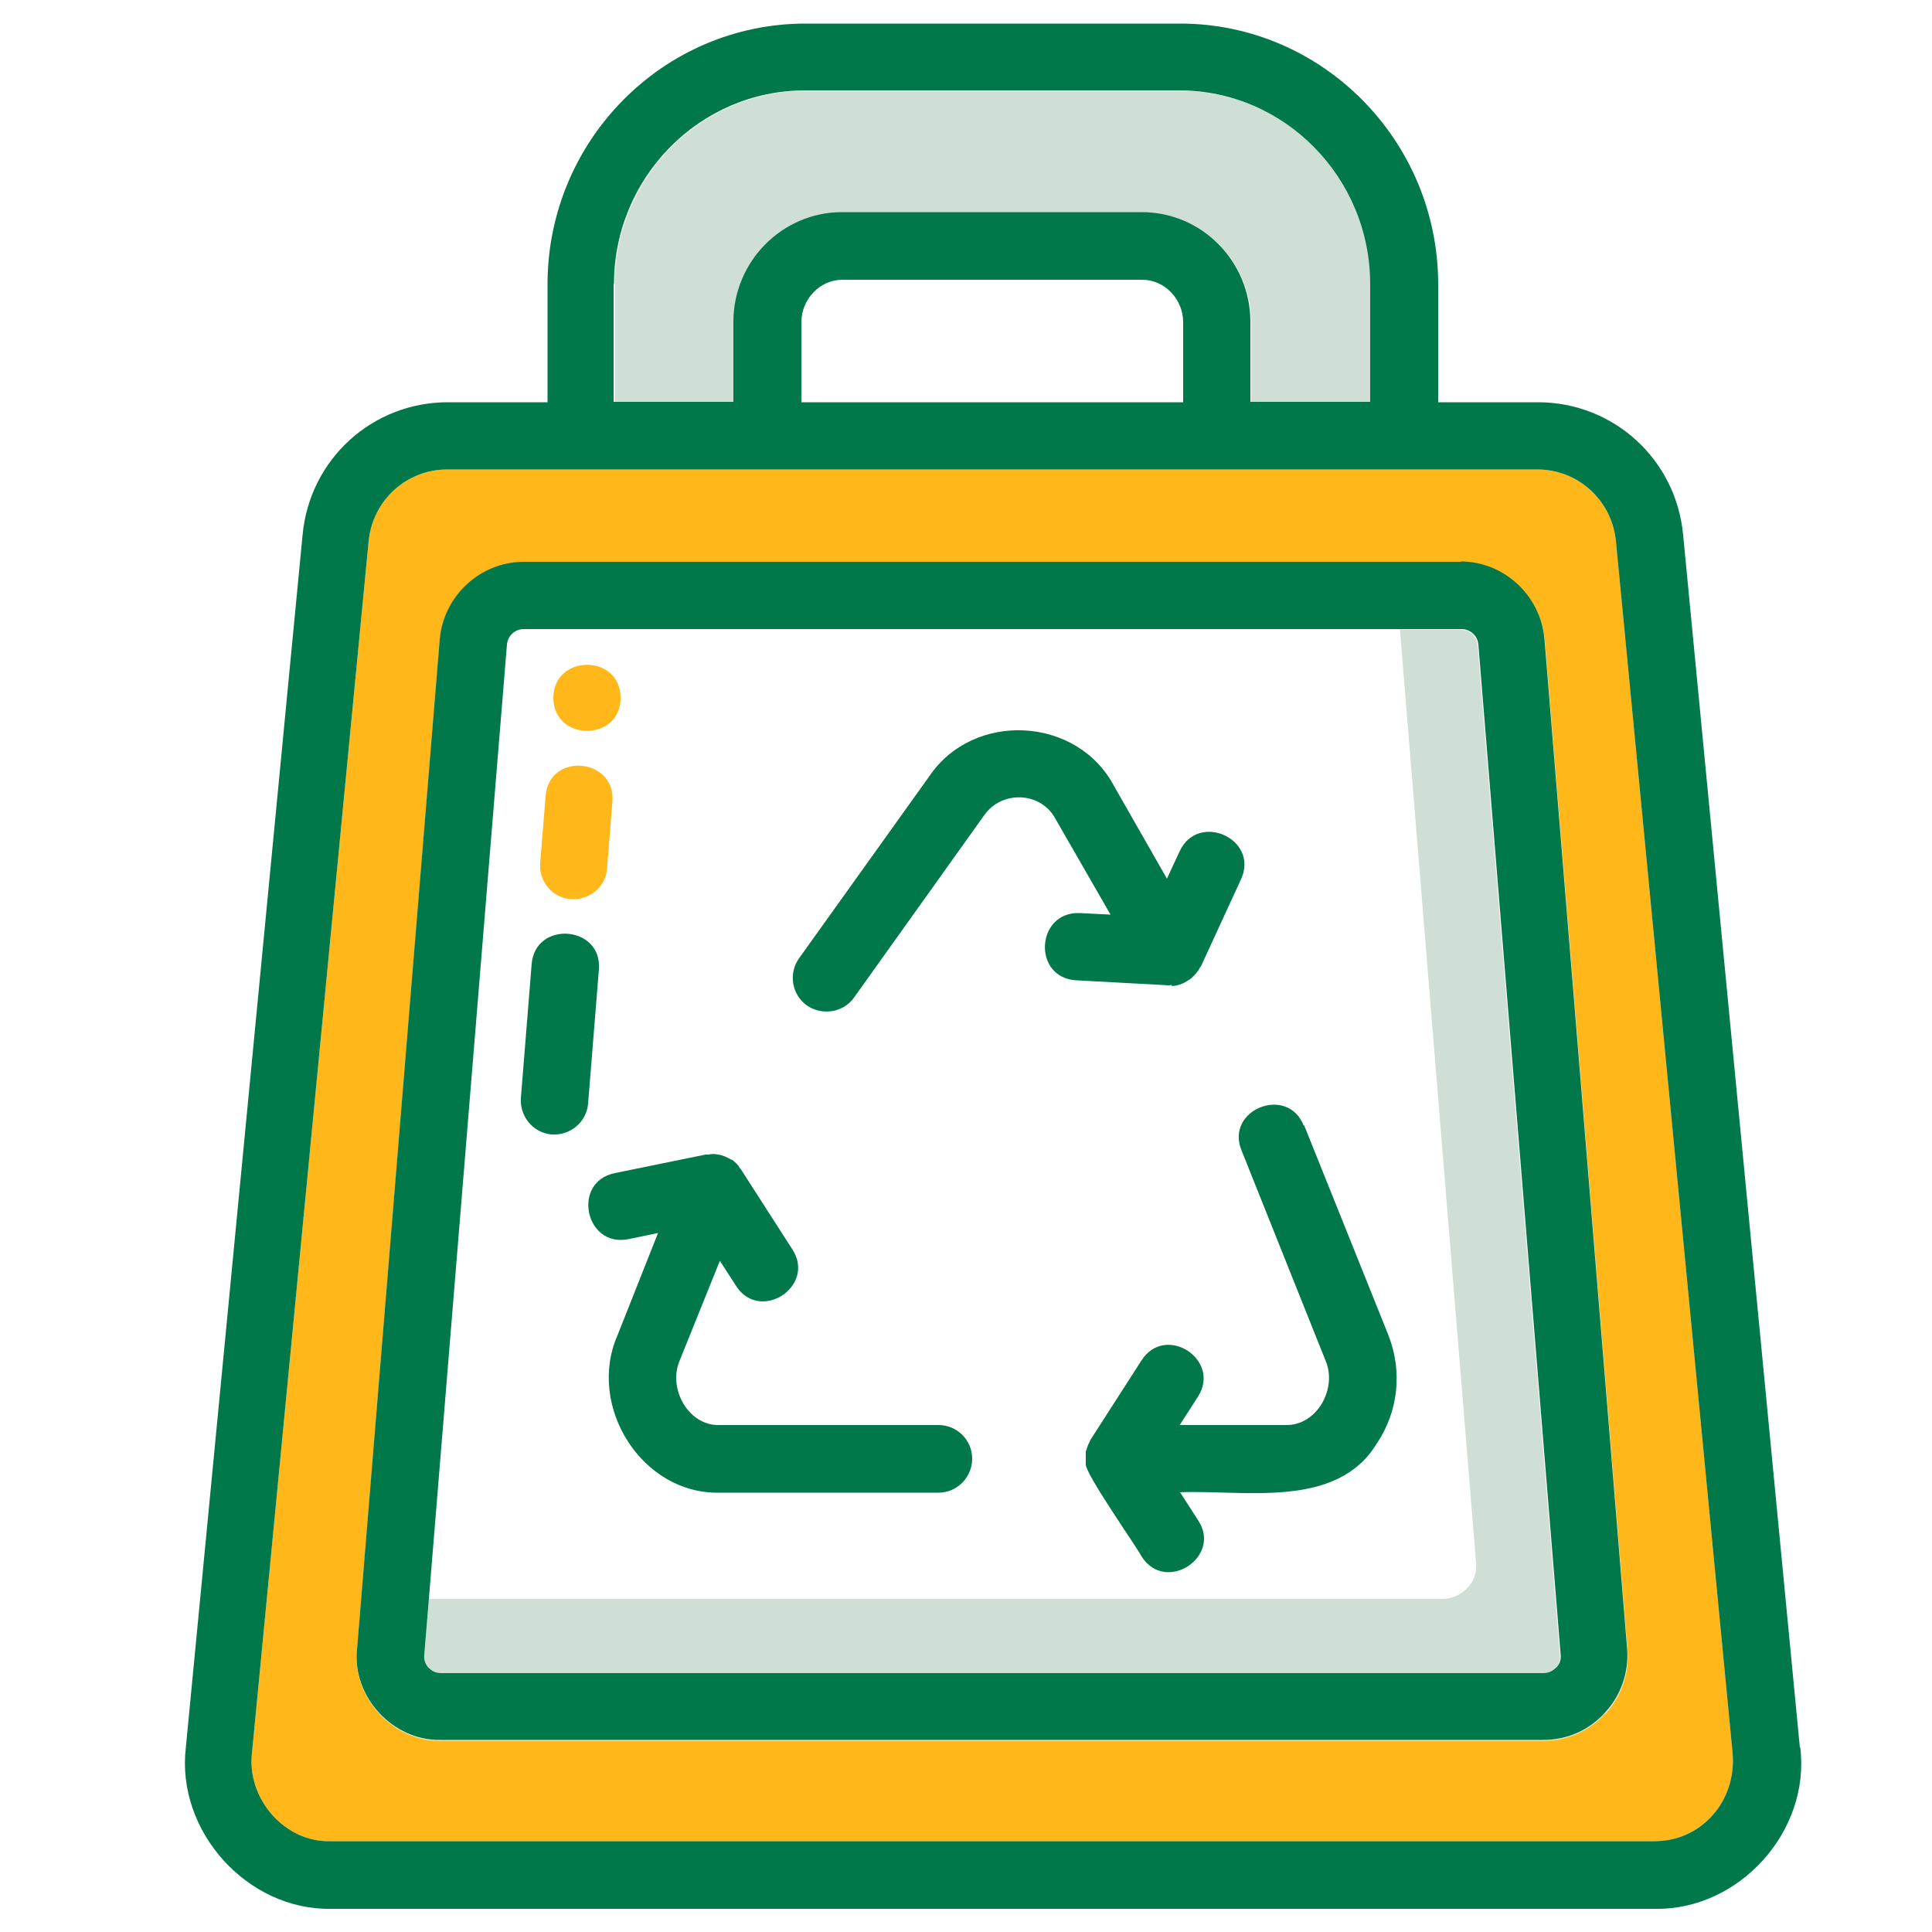 <svg xmlns="http://www.w3.org/2000/svg" id="Capa_1" data-name="Capa 1" viewBox="0 0 500 500"><defs><style>      .cls-1 {        fill: #cfdfd6;      }      .cls-1, .cls-2, .cls-3, .cls-4 {        stroke-width: 0px;      }      .cls-2 {        fill: #ffb71a;      }      .cls-3 {        fill: none;      }      .cls-4 {        fill: #007849;      }    </style></defs><path class="cls-3" d="M218,72.4c-5.8,0-10.6,5-10.6,11v20.7h98.8v-20.7c0-6-4.8-11-10.6-11h-77.6Z"></path><path class="cls-2" d="M397.9,121.5H115.7c-10.5,0-19.3,8-20.3,18.6l-30.2,313.7c-1.3,11.8,8.4,23,20.3,22.7h342.6c5.8,0,11.1-2.4,15-6.6,3.9-4.4,5.8-10.2,5.3-16.1l-30.2-313.7c-1-10.6-9.8-18.6-20.3-18.6ZM415.5,443.4c-4.1,4.5-9.9,7.1-16,7.1H114.1c-12.4.3-23-11.3-21.7-23.5l21.4-261.4c1-11.2,10.5-20,21.7-20h242.6c11.2,0,20.7,8.8,21.7,20l21.4,261.4c.5,6-1.6,12-5.7,16.5Z"></path><path class="cls-1" d="M190,83.4c0-15.7,12.6-28.4,28.1-28.4h77.6c15.4,0,28.1,12.7,28.1,28.4v20.7h31v-30.5c0-27.6-22.2-50.1-49.4-50.1h-96.9c-27.2,0-49.4,22.5-49.4,50.1v30.5h31v-20.7Z"></path><path class="cls-1" d="M378.1,162.9h-15.8l19.7,241.5c.3,2.4-.6,5-2.4,6.7-2.2,2.2-4.6,2.7-6.3,2.7H111l-1.2,14.6c-.2,1.7.6,2.8,1.1,3.3.5.5,1.6,1.4,3.2,1.4h285.3c1.7,0,2.7-.9,3.2-1.4.5-.5,1.3-1.7,1.1-3.3l-21.3-261.4c-.2-2.3-2.1-4-4.4-4Z"></path><path class="cls-2" d="M160.6,180.6c0-11.4-17.3-11.4-17.4,0,.1,11.4,17.4,11.4,17.4,0Z"></path><path class="cls-2" d="M147.7,232.7c4.8.3,9.1-3.1,9.4-8l1.4-17.3c.8-11.3-16.4-12.8-17.3-1.4l-1.4,17.3c-.4,4.8,3.1,9,7.9,9.4Z"></path><path class="cls-4" d="M465.8,452.2l-30.2-313.7c-1.8-19.6-18-34.4-37.6-34.4h-25.8v-30.5c0-37.2-30-67.5-66.8-67.5h-96.9c-36.9,0-66.8,30.3-66.8,67.5v30.5h-25.8c-19.6,0-35.8,14.8-37.6,34.4l-30.2,313.7c-2.6,21.7,15.9,42.2,37.6,41.8h342.6c21.8.4,40.3-20.1,37.6-41.8ZM158.9,73.5c0-27.6,22.2-50.1,49.4-50.1h96.9c27.2,0,49.4,22.5,49.4,50.1v30.5h-31v-20.7c0-15.7-12.6-28.4-28.1-28.4h-77.6c-15.4,0-28.1,12.7-28.1,28.4v20.7h-31v-30.5ZM306.2,83.4v20.7h-98.8v-20.7c0-6,4.8-11,10.6-11h77.6c5.8,0,10.6,5,10.6,11ZM443.1,469.9c-3.9,4.3-9.2,6.6-15,6.6H85.5c-11.9.3-21.6-11-20.3-22.7l30.2-313.7c1-10.6,9.8-18.6,20.3-18.6h282.2c10.5,0,19.3,8,20.3,18.6l30.2,313.7c.5,5.9-1.4,11.8-5.3,16.1Z"></path><path class="cls-4" d="M337.4,291.3c-4.2-10.6-20.4-4.1-16.1,6.4l21.7,54.3c3.2,7.2-2.1,17-10.3,16.8h-27.4l4.7-7.3c6.2-9.6-8.4-19.1-14.6-9.4l-13.3,20.7s0,0,0,.2c0,0-.2.2-.2.3-.4.8-.7,1.7-.9,2.4,0,.3,0,.5,0,.7,0,.8,0,1.6,0,2.4-.6,2,13.5,22,14.5,24.1,6.2,9.6,20.8,0,14.6-9.4l-4.7-7.3c16.4-.7,40.5,4.5,50.9-12.6,5.6-8.3,6.7-18.7,3-28.1l-21.8-54.3Z"></path><path class="cls-4" d="M242.9,368.8h-56.6c-8.2.3-13.5-9.5-10.4-16.7l10.4-25.8,4.2,6.5c6.2,9.6,20.7.1,14.6-9.4l-13.3-20.7c0-.2-.2-.2-.3-.3-.4-.9-1.3-1.7-2.1-2.3h-.2c-1-.6-2.3-1.2-3.4-1.3-.8-.2-1.6-.2-2.4,0-.3,0-.4,0-.6,0h-.2l-23.5,4.8c-11.2,2.3-7.7,19.3,3.5,17.1l7.7-1.6-10.5,26.5c-8,18.3,6.3,41.2,26.5,40.7h56.6c4.8,0,8.7-4,8.7-8.8s-3.9-8.7-8.7-8.7Z"></path><path class="cls-4" d="M303.2,255.2c2-.1,3.6-.9,5.2-2.1.9-.9,1.6-1.6,2.2-2.8l.2-.2,10.4-22.6c4.7-10.4-11.1-17.5-15.9-7.2l-3.3,7.1-13.7-24c-9.6-18.1-36.4-19.4-47.8-2.5l-33.7,47.1c-2.8,3.9-1.9,9.4,2,12.2,3.9,2.7,9.4,1.9,12.2-2l33.7-47.2c4.6-6.6,14.8-6.1,18.5,1l14.2,24.7-8-.4c-11.3-.4-12.3,16.7-.9,17.4l24,1.3c.6,0,.5-.2.8,0Z"></path><path class="cls-4" d="M378.1,145.4h-242.6c-11.2,0-20.7,8.8-21.7,20l-21.4,261.4c-1.3,12.3,9.3,23.8,21.7,23.5h285.3c6.1,0,11.9-2.5,16-7.1,4.1-4.4,6.2-10.5,5.7-16.5l-21.4-261.4c-1-11.2-10.5-20-21.7-20ZM402.7,431.6c-.5.5-1.6,1.4-3.2,1.4H114.1c-1.7,0-2.7-.9-3.2-1.4-.5-.5-1.3-1.7-1.1-3.3l1.2-14.6,20.2-246.9c.2-2.3,2.1-4,4.4-4h242.6c2.3,0,4.2,1.7,4.4,4l21.3,261.4c.2,1.7-.6,2.8-1.1,3.3Z"></path><path class="cls-4" d="M137.6,249.4l-2.8,34.8c-.3,4.8,3.2,9,8,9.4,4.8.3,9-3.2,9.4-8l2.8-34.8c.8-11.3-16.4-12.6-17.4-1.4Z"></path></svg>